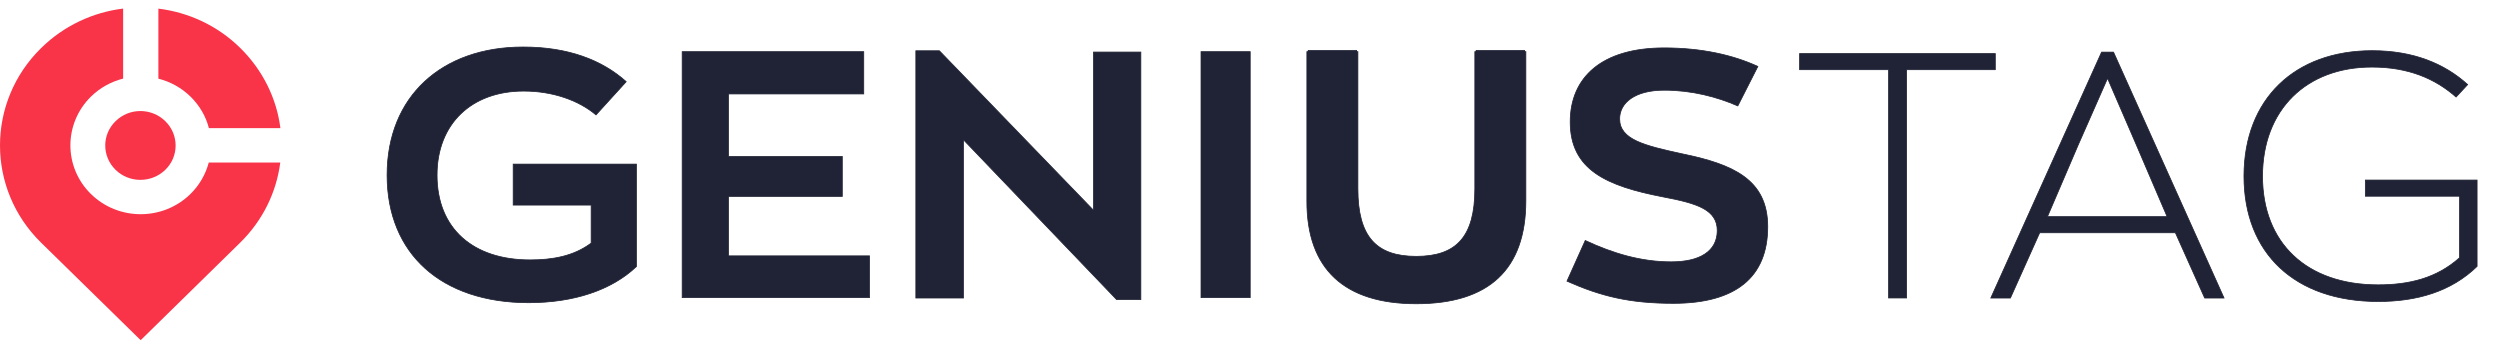 <svg width="193" height="27" viewBox="0 0 193 27" fill="none" xmlns="http://www.w3.org/2000/svg">
<path fill-rule="evenodd" clip-rule="evenodd" d="M3.177 18.738L10.86 26.262L18.535 18.738C20.308 17.002 21.345 14.811 21.636 12.55H16.116C15.88 13.44 15.407 14.286 14.698 14.98C12.579 17.055 9.142 17.055 7.023 14.98C4.905 12.906 4.905 9.54 7.023 7.456C7.732 6.762 8.596 6.299 9.506 6.067V0.662C7.196 0.947 4.959 1.962 3.186 3.699C-1.06 7.857 -1.06 14.589 3.177 18.738Z" fill="#F93348"/>
<path fill-rule="evenodd" clip-rule="evenodd" d="M12.227 6.071C13.136 6.303 14 6.766 14.709 7.46C15.418 8.155 15.9 9.001 16.127 9.891H21.647C21.356 7.629 20.319 5.448 18.546 3.702C16.773 1.957 14.536 0.951 12.227 0.666V6.071Z" fill="#F93348"/>
<path fill-rule="evenodd" clip-rule="evenodd" d="M12.76 9.354C13.824 10.395 13.824 12.078 12.76 13.111C11.696 14.144 9.978 14.144 8.923 13.111C7.859 12.069 7.859 10.387 8.923 9.354C9.978 8.312 11.696 8.312 12.76 9.354Z" fill="#F93348"/>
<path d="M45.637 15.931V15.832H45.536H39.618V12.668H49.131V20.577C47.196 22.414 44.268 23.368 40.81 23.368C37.446 23.368 34.715 22.424 32.827 20.727C30.939 19.03 29.883 16.571 29.883 13.518C29.883 10.476 30.939 8.006 32.775 6.297C34.611 4.587 37.235 3.629 40.385 3.629C43.873 3.629 46.491 4.644 48.343 6.306L46.012 8.87C44.677 7.742 42.666 7.031 40.426 7.031C38.425 7.031 36.752 7.656 35.578 8.785C34.405 9.914 33.74 11.538 33.74 13.518C33.74 15.578 34.43 17.218 35.682 18.343C36.932 19.467 38.731 20.065 40.931 20.065C42.678 20.065 44.279 19.767 45.596 18.799L45.637 18.77V18.72V15.931Z" fill="#202335" stroke="#202335" stroke-width="0.059"/>
<path d="M189.877 15.245V15.147H189.776H182.606V13.9H191.23V20.564C189.219 22.517 186.573 23.276 183.596 23.276C180.374 23.276 177.785 22.342 176.003 20.672C174.221 19.003 173.234 16.588 173.234 13.604C173.234 10.609 174.221 8.189 175.946 6.517C177.671 4.844 180.143 3.912 183.131 3.912C186.296 3.912 188.712 4.905 190.503 6.529L189.608 7.491C188.003 6.069 185.92 5.178 183.111 5.178C180.584 5.178 178.471 5.997 176.99 7.465C175.509 8.932 174.668 11.041 174.668 13.604C174.668 16.167 175.509 18.267 177.052 19.725C178.595 21.183 180.829 21.99 183.596 21.99C185.994 21.99 188.102 21.472 189.844 19.927L189.877 19.898V19.854V15.245Z" fill="#202335" stroke="#202335" stroke-width="0.059"/>
<path d="M157.532 17.966H157.466L157.439 18.025L155.204 23.009H153.688L162.243 4.021H163.162L171.697 23.009H170.201L167.965 18.025L167.939 17.966H167.873H157.532ZM158.125 16.582L158.067 16.72H158.219H167.146H167.298L167.239 16.582L164.916 11.163L162.795 6.258L162.703 6.044L162.61 6.257L160.448 11.162L158.125 16.582Z" fill="#202335" stroke="#202335" stroke-width="0.059"/>
<path d="M129.903 11.884C131.821 12.28 133.464 12.766 134.626 13.613C135.781 14.453 136.469 15.654 136.469 17.504C136.469 19.46 135.846 20.932 134.637 21.918C133.425 22.906 131.609 23.418 129.198 23.418C125.818 23.418 123.622 22.88 120.969 21.707L122.381 18.567C124.54 19.574 126.707 20.214 129.016 20.214C130.117 20.214 131.003 20.015 131.617 19.611C132.237 19.204 132.571 18.594 132.571 17.801C132.571 17.409 132.48 17.077 132.294 16.793C132.109 16.51 131.835 16.281 131.479 16.087C130.771 15.703 129.72 15.448 128.349 15.192C126.209 14.777 124.426 14.26 123.177 13.384C121.937 12.513 121.22 11.282 121.22 9.414C121.22 7.698 121.826 6.274 123.027 5.277C124.23 4.278 126.042 3.698 128.471 3.698C131.379 3.698 133.797 4.251 135.707 5.129L134.16 8.177C132.568 7.48 130.589 6.962 128.491 6.962C127.367 6.962 126.506 7.197 125.924 7.593C125.338 7.99 125.037 8.549 125.037 9.177C125.037 9.574 125.155 9.906 125.384 10.189C125.61 10.469 125.942 10.695 126.36 10.891C127.193 11.28 128.402 11.559 129.903 11.884Z" fill="#202335" stroke="#202335" stroke-width="0.059"/>
<path d="M100.992 3.988H100.891V15.499C100.87 20.78 103.799 23.45 109.333 23.45C114.968 23.45 117.796 20.78 117.796 15.499V3.988H117.695M100.992 3.988V15.499C100.982 18.122 101.704 20.08 103.099 21.383C104.495 22.687 106.581 23.351 109.333 23.351C112.136 23.351 114.222 22.687 115.608 21.384C116.993 20.081 117.695 18.123 117.695 15.499V3.988M100.992 3.988V3.889H104.728V3.988M100.992 3.988H104.728H100.992ZM117.695 3.988H113.959H117.695ZM117.695 3.988V3.889H113.959V3.988M113.959 3.988H113.858V14.569C113.858 18.288 112.424 19.791 109.333 19.791C106.243 19.791 104.829 18.268 104.829 14.569V3.988H104.728M113.959 3.988V14.569C113.959 16.438 113.599 17.772 112.831 18.639C112.059 19.51 110.894 19.89 109.333 19.89C107.772 19.89 106.612 19.505 105.846 18.632C105.083 17.762 104.728 16.427 104.728 14.569V3.988" fill="#202335"/>
<path d="M100.992 3.988H100.891V15.499C100.87 20.78 103.799 23.45 109.333 23.45C114.968 23.45 117.796 20.78 117.796 15.499V3.988H117.695M100.992 3.988V15.499C100.982 18.122 101.704 20.08 103.099 21.383C104.495 22.687 106.581 23.351 109.333 23.351C112.136 23.351 114.222 22.687 115.608 21.384C116.993 20.081 117.695 18.123 117.695 15.499V3.988M100.992 3.988V3.889H104.728V3.988M100.992 3.988H104.728M117.695 3.988H113.959M117.695 3.988V3.889H113.959V3.988M104.728 3.988H104.829V14.569C104.829 18.268 106.243 19.791 109.333 19.791C112.424 19.791 113.858 18.288 113.858 14.569V3.988H113.959M104.728 3.988V14.569C104.728 16.427 105.083 17.762 105.846 18.632C106.612 19.505 107.772 19.89 109.333 19.89C110.894 19.89 112.059 19.51 112.831 18.639C113.599 17.772 113.959 16.438 113.959 14.569V3.988" stroke="#202335" stroke-width="0.059"/>
<path d="M92.719 3.988H96.516V22.976H92.719V3.988Z" fill="#202335" stroke="#202335" stroke-width="0.059"/>
<path d="M74.379 11.039V23.006H70.703V3.919H72.518L84.243 16.052L84.417 16.233V15.984V4.018H88.073V23.124H86.198L74.553 10.972L74.379 10.789V11.039Z" fill="#202335" stroke="#202335" stroke-width="0.059"/>
<path d="M56.239 19.653V19.752H56.34H67.126V22.976H52.664V3.988H66.681V7.252H56.34H56.239V7.351V11.979V12.078H56.34H65.025V15.163H56.34H56.239V15.262V19.653Z" fill="#202335" stroke="#202335" stroke-width="0.059"/>
<path d="M147.291 5.38H147.19V5.479V23.003H145.797V5.479V5.38H145.696H138.93V4.134H154.037V5.38H147.291Z" fill="#202335" stroke="#202335" stroke-width="0.059"/>
</svg>
